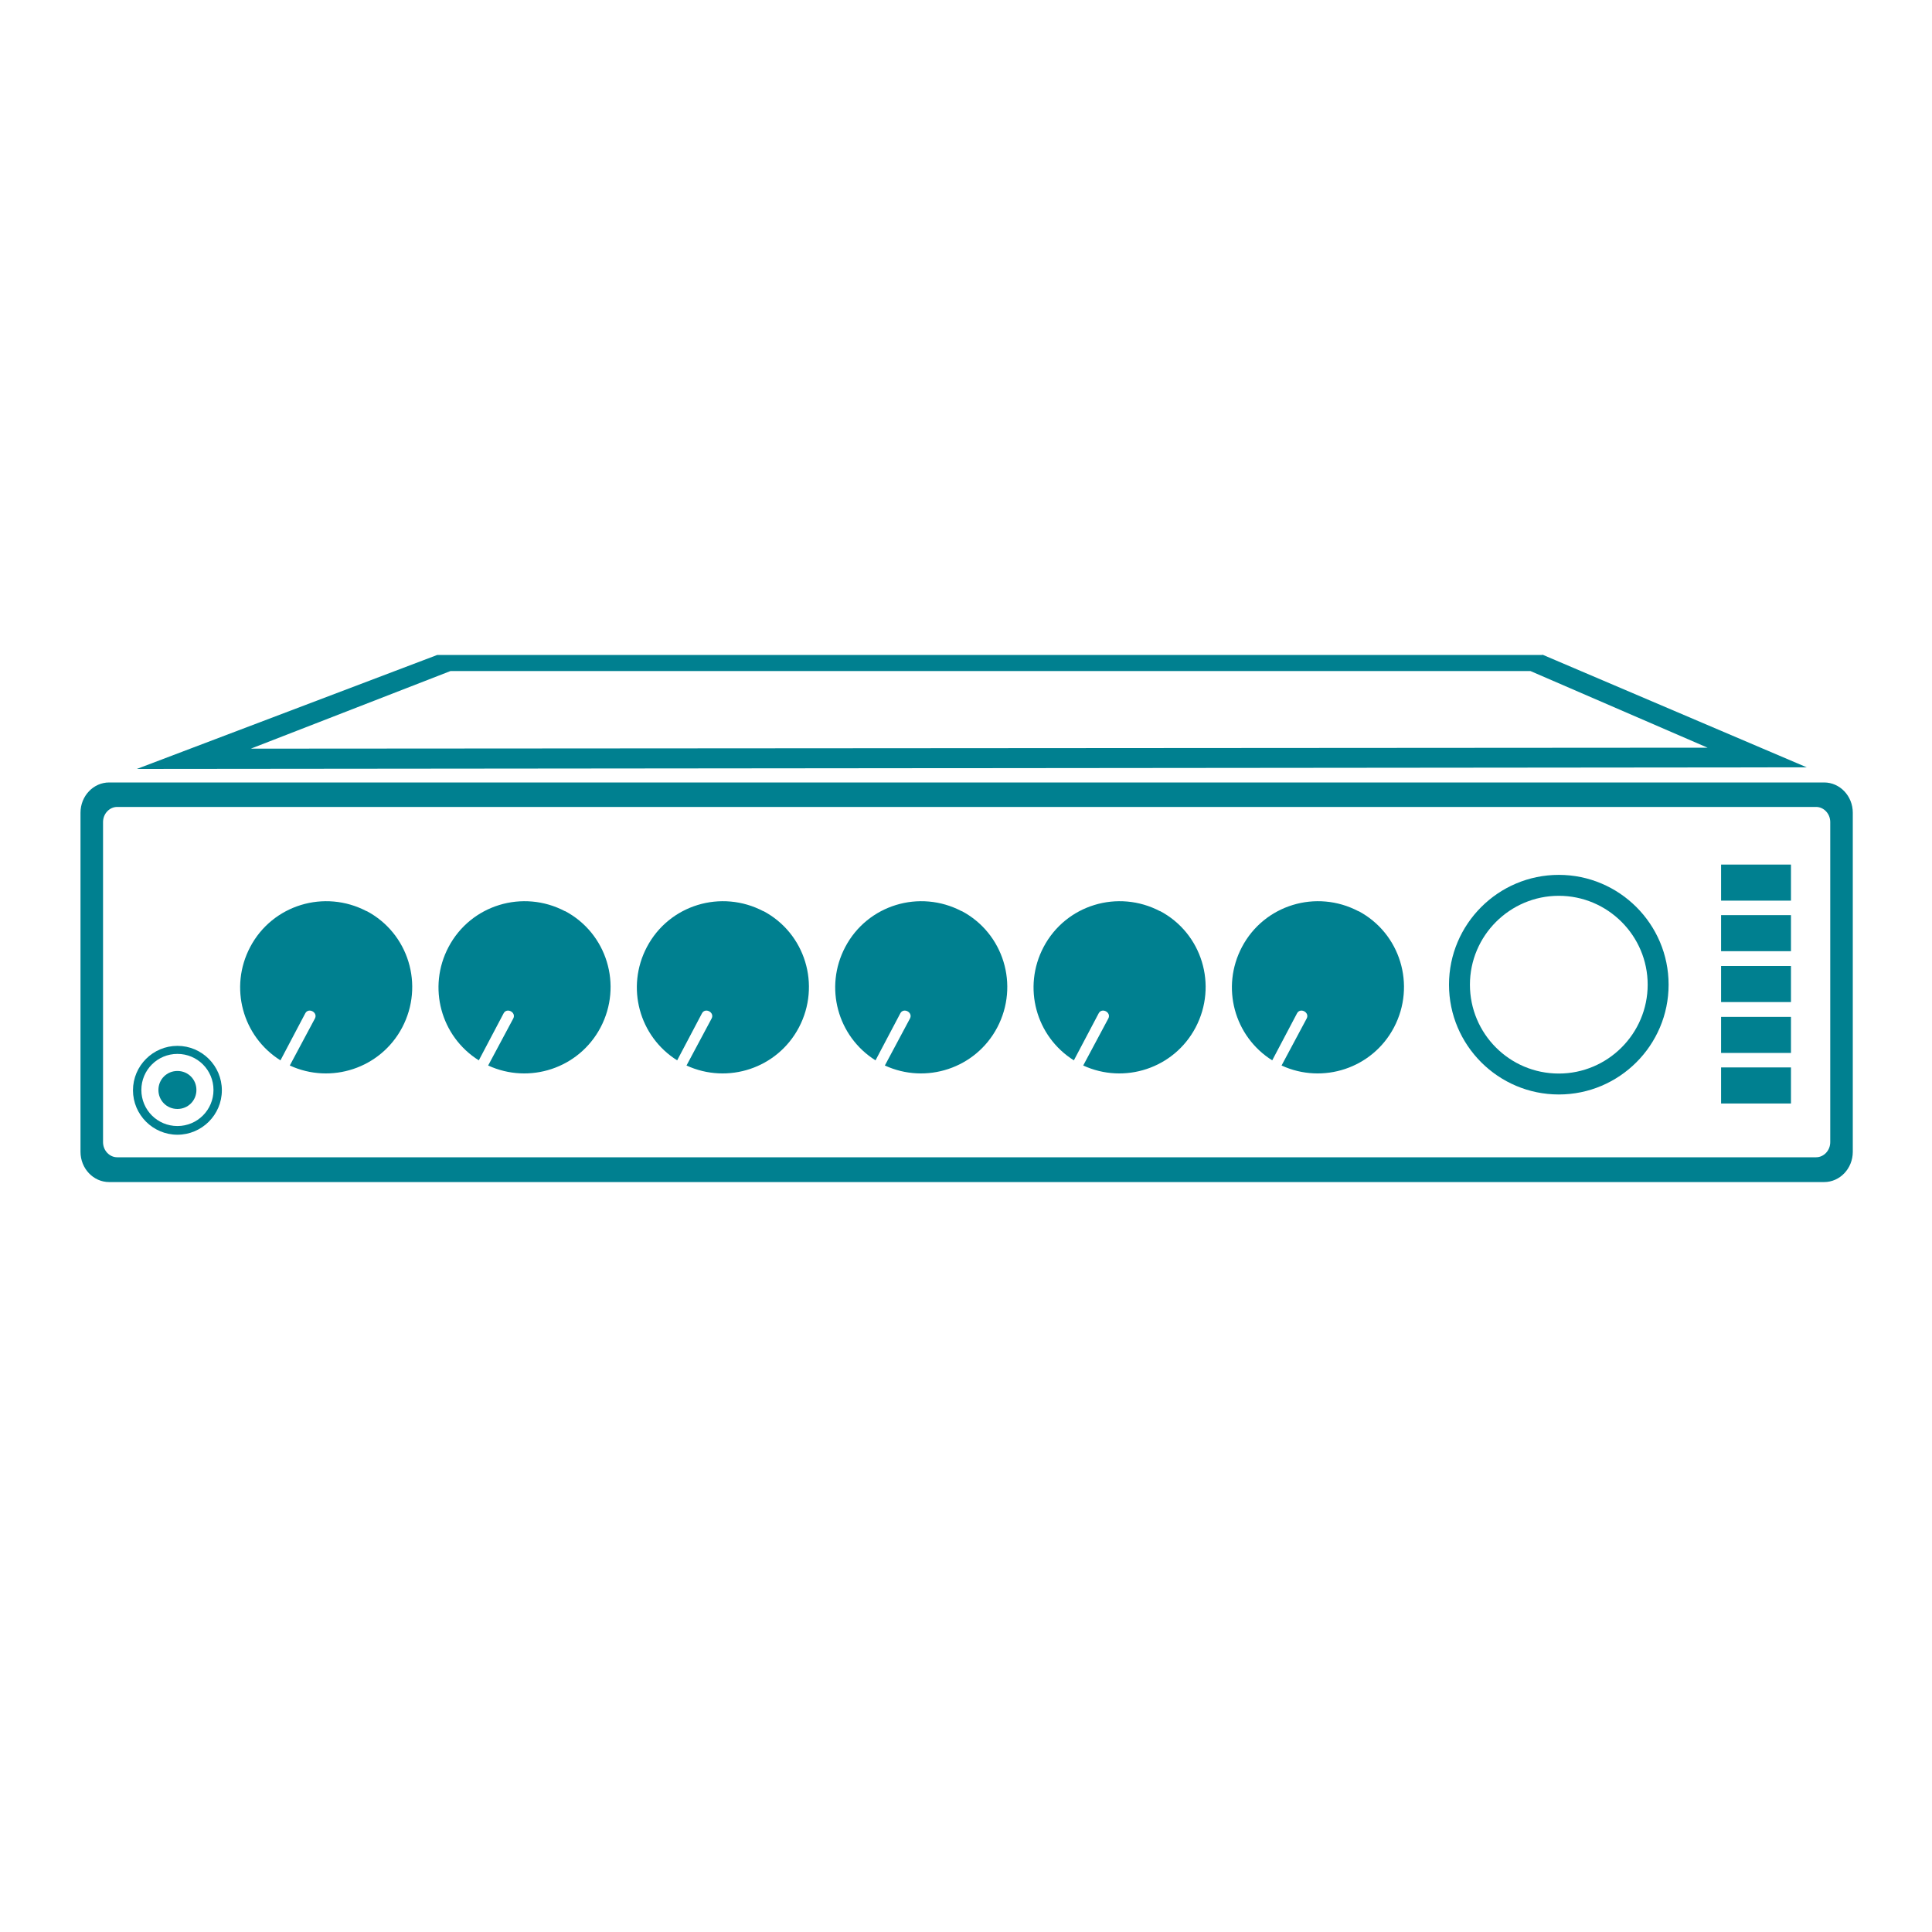 <?xml version="1.0" encoding="UTF-8"?>
<svg id="Layer_1" xmlns="http://www.w3.org/2000/svg" version="1.1" viewBox="0 0 600 600">
  <!-- Generator: Adobe Illustrator 29.3.1, SVG Export Plug-In . SVG Version: 2.1.0 Build 151)  -->
  <defs>
    <style>
      .st0 {
        fill: #008090;
      }
    </style>
  </defs>
  <path class="st0" d="M566.5,243H33.9c-4.9,0-8.9,4.2-8.9,9.4v105.3c0,5.2,4,9.4,8.9,9.4h532.6c4.9,0,8.9-4.2,8.9-9.4v-105.3c0-5.2-4-9.4-8.9-9.4ZM568.4,354.7c0,2.6-2,4.7-4.4,4.7H36.4c-2.4,0-4.4-2.1-4.4-4.7v-99.4c0-2.6,2-4.7,4.4-4.7h527.6c2.4,0,4.4,2.1,4.4,4.7v99.4Z"/>
  <path class="st0" d="M479,203.4H135.8l-93.3,35.4,518.6-.5-82.1-35ZM140,208.4h335.3l55,23.8-452.4.3,62-24.1Z"/>
  <path class="st0" d="M484.1,271.7c-18.8,0-34.1,15.3-34.1,34.1s15.3,34.1,34.1,34.1,34.1-15.3,34.1-34.1-15.3-34.1-34.1-34.1ZM484.1,333.4c-15.3,0-27.6-12.4-27.6-27.6s12.4-27.6,27.6-27.6,27.6,12.4,27.6,27.6-12.4,27.6-27.6,27.6Z"/>
  <path class="st0" d="M55.1,324.8c-7.6,0-13.8,6.2-13.8,13.8s6.2,13.8,13.8,13.8,13.8-6.2,13.8-13.8-6.2-13.8-13.8-13.8ZM55.1,349.7c-6.2,0-11.2-5-11.2-11.2s5-11.2,11.2-11.2,11.2,5,11.2,11.2-5,11.2-11.2,11.2Z"/>
  <rect class="st0" x="534.5" y="268.5" width="21.7" height="11.2"/>
  <rect class="st0" x="534.5" y="284.2" width="21.7" height="11.2"/>
  <rect class="st0" x="534.5" y="300" width="21.7" height="11.2"/>
  <rect class="st0" x="534.5" y="315.8" width="21.7" height="11.2"/>
  <rect class="st0" x="534.5" y="331.5" width="21.7" height="11.2"/>
  <path class="st0" d="M55.1,332.6c-3.3,0-5.9,2.6-5.9,5.9s2.6,5.9,5.9,5.9,5.9-2.6,5.9-5.9-2.6-5.9-5.9-5.9Z"/>
  <path class="st0" d="M113.9,283c-13.1-6.9-29.3-2-36.2,11.1-6.6,12.5-2.4,27.8,9.4,35.2l7.7-14.6c1-1.9,4-.3,3,1.6l-7.8,14.6c12.8,5.9,28.2.9,34.9-11.8,6.9-13.1,2-29.3-11.1-36.2Z"/>
  <path class="st0" d="M175.5,283c-13.1-6.9-29.3-2-36.2,11.1-6.6,12.5-2.4,27.8,9.4,35.2l7.7-14.6c1-1.9,4-.3,3,1.6l-7.8,14.6c12.8,5.9,28.2.9,34.9-11.8,6.9-13.1,2-29.3-11.1-36.2Z"/>
  <path class="st0" d="M237.1,283c-13.1-6.9-29.3-2-36.2,11.1-6.6,12.5-2.4,27.8,9.4,35.2l7.7-14.6c1-1.9,4-.3,3,1.6l-7.8,14.6c12.8,5.9,28.2.9,34.9-11.8,6.9-13.1,2-29.3-11.1-36.2Z"/>
  <path class="st0" d="M298.7,283c-13.1-6.9-29.3-2-36.2,11.1-6.6,12.5-2.4,27.8,9.4,35.2l7.7-14.6c1-1.9,4-.3,3,1.6l-7.8,14.6c12.8,5.9,28.2.9,34.9-11.8,6.9-13.1,2-29.3-11.1-36.2Z"/>
  <path class="st0" d="M360.3,283c-13.1-6.9-29.3-2-36.2,11.1-6.6,12.5-2.4,27.8,9.4,35.2l7.7-14.6c1-1.9,4-.3,3,1.6l-7.8,14.6c12.8,5.9,28.2.9,34.9-11.8,6.9-13.1,2-29.3-11.1-36.2Z"/>
  <path class="st0" d="M421.9,283c-13.1-6.9-29.3-2-36.2,11.1-6.6,12.5-2.4,27.8,9.4,35.2l7.7-14.6c1-1.9,4-.3,3,1.6l-7.8,14.6c12.8,5.9,28.2.9,34.9-11.8,6.9-13.1,2-29.3-11.1-36.2Z"/>
</svg>
